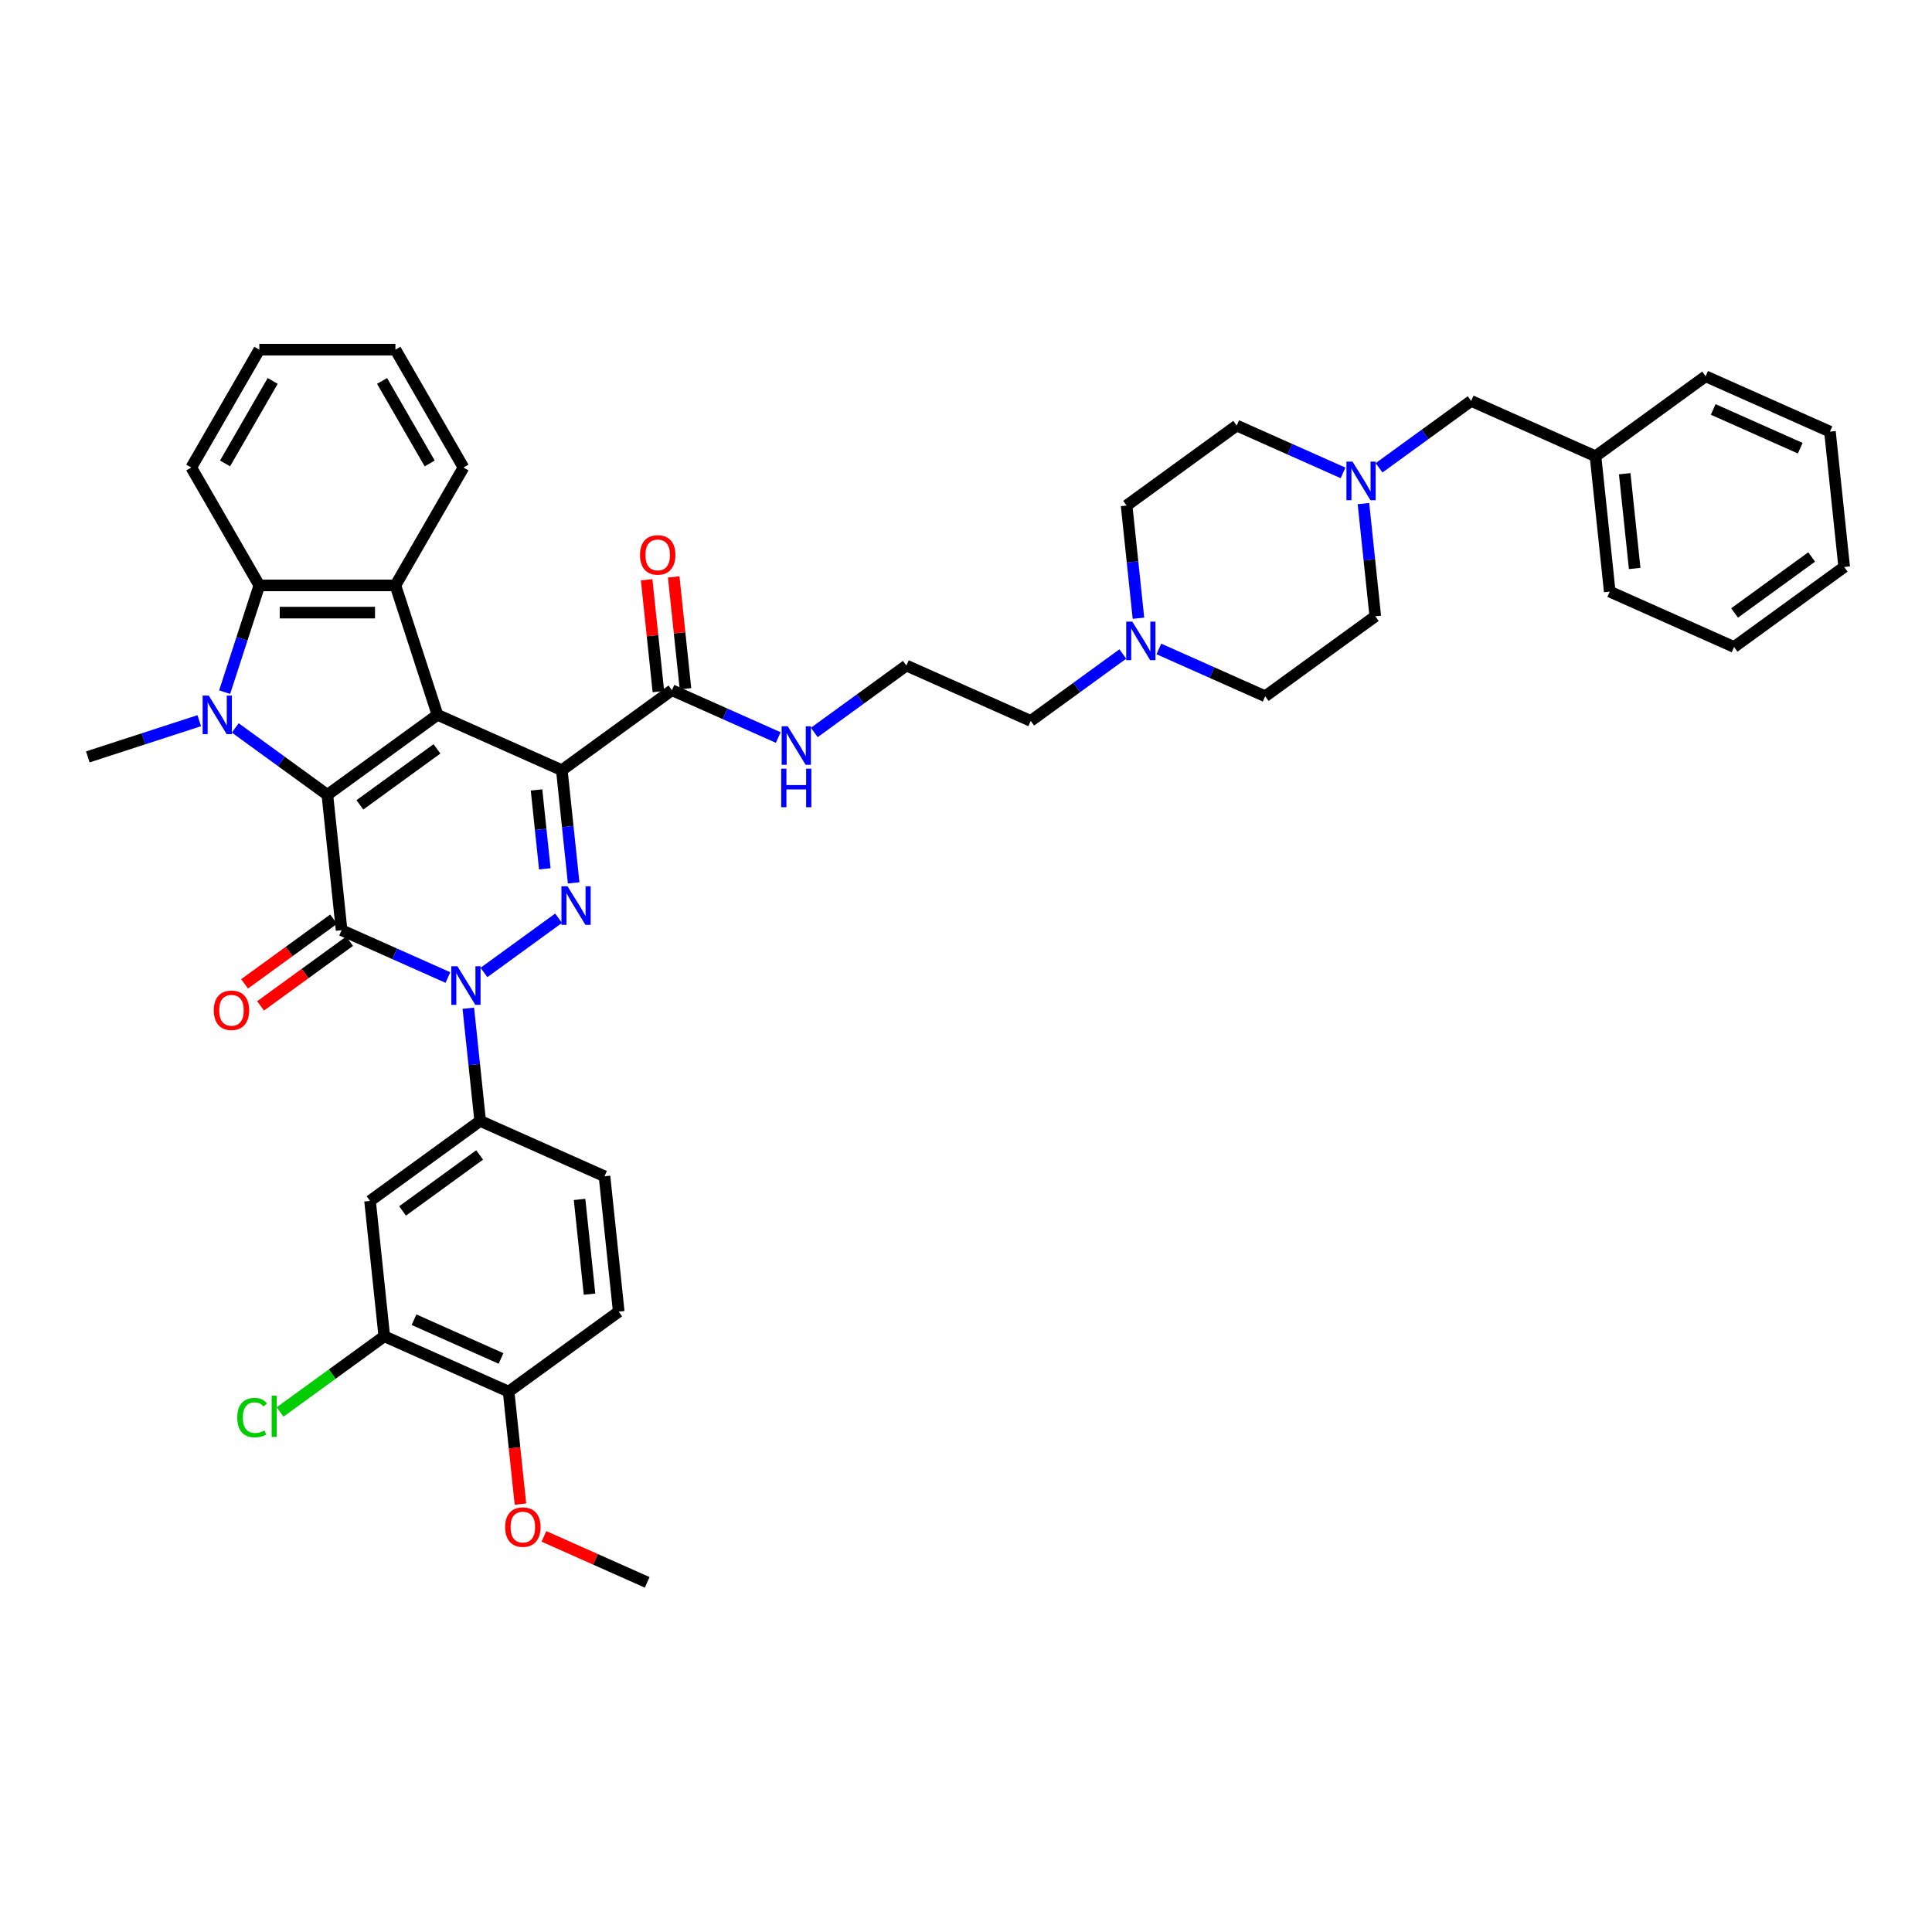 <?xml version='1.0' encoding='iso-8859-1'?>
<svg version='1.1' baseProfile='full'
              xmlns='http://www.w3.org/2000/svg'
                      xmlns:rdkit='http://www.rdkit.org/xml'
                      xmlns:xlink='http://www.w3.org/1999/xlink'
                  xml:space='preserve'
width='1000px' height='1000px' viewBox='0 0 1000 1000'>
<!-- END OF HEADER -->
<rect style='opacity:1.0;fill:#FFFFFF;stroke:none' width='1000' height='1000' x='0' y='0'> </rect>
<path class='bond-0' d='M 226.441,369.997 L 169.448,411.405' style='fill:none;fill-rule:evenodd;stroke:#000000;stroke-width:6px;stroke-linecap:butt;stroke-linejoin:miter;stroke-opacity:1' />
<path class='bond-0' d='M 226.174,387.607 L 186.278,416.593' style='fill:none;fill-rule:evenodd;stroke:#000000;stroke-width:6px;stroke-linecap:butt;stroke-linejoin:miter;stroke-opacity:1' />
<path class='bond-1' d='M 226.441,369.997 L 290.799,398.651' style='fill:none;fill-rule:evenodd;stroke:#000000;stroke-width:6px;stroke-linecap:butt;stroke-linejoin:miter;stroke-opacity:1' />
<path class='bond-6' d='M 226.441,369.997 L 204.672,302.997' style='fill:none;fill-rule:evenodd;stroke:#000000;stroke-width:6px;stroke-linecap:butt;stroke-linejoin:miter;stroke-opacity:1' />
<path class='bond-2' d='M 169.448,411.405 L 176.812,481.467' style='fill:none;fill-rule:evenodd;stroke:#000000;stroke-width:6px;stroke-linecap:butt;stroke-linejoin:miter;stroke-opacity:1' />
<path class='bond-5' d='M 169.448,411.405 L 145.615,394.089' style='fill:none;fill-rule:evenodd;stroke:#000000;stroke-width:6px;stroke-linecap:butt;stroke-linejoin:miter;stroke-opacity:1' />
<path class='bond-5' d='M 145.615,394.089 L 121.782,376.774' style='fill:none;fill-rule:evenodd;stroke:#0000FF;stroke-width:6px;stroke-linecap:butt;stroke-linejoin:miter;stroke-opacity:1' />
<path class='bond-4' d='M 290.799,398.651 L 293.864,427.813' style='fill:none;fill-rule:evenodd;stroke:#000000;stroke-width:6px;stroke-linecap:butt;stroke-linejoin:miter;stroke-opacity:1' />
<path class='bond-4' d='M 293.864,427.813 L 296.929,456.976' style='fill:none;fill-rule:evenodd;stroke:#0000FF;stroke-width:6px;stroke-linecap:butt;stroke-linejoin:miter;stroke-opacity:1' />
<path class='bond-4' d='M 277.706,408.872 L 279.851,429.286' style='fill:none;fill-rule:evenodd;stroke:#000000;stroke-width:6px;stroke-linecap:butt;stroke-linejoin:miter;stroke-opacity:1' />
<path class='bond-4' d='M 279.851,429.286 L 281.997,449.7' style='fill:none;fill-rule:evenodd;stroke:#0000FF;stroke-width:6px;stroke-linecap:butt;stroke-linejoin:miter;stroke-opacity:1' />
<path class='bond-9' d='M 290.799,398.651 L 347.792,357.243' style='fill:none;fill-rule:evenodd;stroke:#000000;stroke-width:6px;stroke-linecap:butt;stroke-linejoin:miter;stroke-opacity:1' />
<path class='bond-13' d='M 172.671,475.768 L 149.634,492.505' style='fill:none;fill-rule:evenodd;stroke:#000000;stroke-width:6px;stroke-linecap:butt;stroke-linejoin:miter;stroke-opacity:1' />
<path class='bond-13' d='M 149.634,492.505 L 126.597,509.242' style='fill:none;fill-rule:evenodd;stroke:#FF0000;stroke-width:6px;stroke-linecap:butt;stroke-linejoin:miter;stroke-opacity:1' />
<path class='bond-13' d='M 180.952,487.166 L 157.915,503.904' style='fill:none;fill-rule:evenodd;stroke:#000000;stroke-width:6px;stroke-linecap:butt;stroke-linejoin:miter;stroke-opacity:1' />
<path class='bond-13' d='M 157.915,503.904 L 134.878,520.641' style='fill:none;fill-rule:evenodd;stroke:#FF0000;stroke-width:6px;stroke-linecap:butt;stroke-linejoin:miter;stroke-opacity:1' />
<path class='bond-42' d='M 176.812,481.467 L 204.327,493.718' style='fill:none;fill-rule:evenodd;stroke:#000000;stroke-width:6px;stroke-linecap:butt;stroke-linejoin:miter;stroke-opacity:1' />
<path class='bond-42' d='M 204.327,493.718 L 231.842,505.968' style='fill:none;fill-rule:evenodd;stroke:#0000FF;stroke-width:6px;stroke-linecap:butt;stroke-linejoin:miter;stroke-opacity:1' />
<path class='bond-3' d='M 250.496,503.344 L 289.123,475.28' style='fill:none;fill-rule:evenodd;stroke:#0000FF;stroke-width:6px;stroke-linecap:butt;stroke-linejoin:miter;stroke-opacity:1' />
<path class='bond-8' d='M 242.402,521.857 L 245.468,551.02' style='fill:none;fill-rule:evenodd;stroke:#0000FF;stroke-width:6px;stroke-linecap:butt;stroke-linejoin:miter;stroke-opacity:1' />
<path class='bond-8' d='M 245.468,551.02 L 248.533,580.183' style='fill:none;fill-rule:evenodd;stroke:#000000;stroke-width:6px;stroke-linecap:butt;stroke-linejoin:miter;stroke-opacity:1' />
<path class='bond-21' d='M 103.127,373.028 L 74.291,382.397' style='fill:none;fill-rule:evenodd;stroke:#0000FF;stroke-width:6px;stroke-linecap:butt;stroke-linejoin:miter;stroke-opacity:1' />
<path class='bond-21' d='M 74.291,382.397 L 45.455,391.767' style='fill:none;fill-rule:evenodd;stroke:#000000;stroke-width:6px;stroke-linecap:butt;stroke-linejoin:miter;stroke-opacity:1' />
<path class='bond-41' d='M 116.268,358.26 L 125.246,330.629' style='fill:none;fill-rule:evenodd;stroke:#0000FF;stroke-width:6px;stroke-linecap:butt;stroke-linejoin:miter;stroke-opacity:1' />
<path class='bond-41' d='M 125.246,330.629 L 134.224,302.997' style='fill:none;fill-rule:evenodd;stroke:#000000;stroke-width:6px;stroke-linecap:butt;stroke-linejoin:miter;stroke-opacity:1' />
<path class='bond-7' d='M 204.672,302.997 L 134.224,302.997' style='fill:none;fill-rule:evenodd;stroke:#000000;stroke-width:6px;stroke-linecap:butt;stroke-linejoin:miter;stroke-opacity:1' />
<path class='bond-7' d='M 194.105,317.087 L 144.791,317.087' style='fill:none;fill-rule:evenodd;stroke:#000000;stroke-width:6px;stroke-linecap:butt;stroke-linejoin:miter;stroke-opacity:1' />
<path class='bond-27' d='M 204.672,302.997 L 239.896,241.988' style='fill:none;fill-rule:evenodd;stroke:#000000;stroke-width:6px;stroke-linecap:butt;stroke-linejoin:miter;stroke-opacity:1' />
<path class='bond-28' d='M 134.224,302.997 L 99,241.988' style='fill:none;fill-rule:evenodd;stroke:#000000;stroke-width:6px;stroke-linecap:butt;stroke-linejoin:miter;stroke-opacity:1' />
<path class='bond-10' d='M 248.533,580.183 L 191.539,621.591' style='fill:none;fill-rule:evenodd;stroke:#000000;stroke-width:6px;stroke-linecap:butt;stroke-linejoin:miter;stroke-opacity:1' />
<path class='bond-10' d='M 248.265,597.793 L 208.37,626.778' style='fill:none;fill-rule:evenodd;stroke:#000000;stroke-width:6px;stroke-linecap:butt;stroke-linejoin:miter;stroke-opacity:1' />
<path class='bond-16' d='M 248.533,580.183 L 312.89,608.836' style='fill:none;fill-rule:evenodd;stroke:#000000;stroke-width:6px;stroke-linecap:butt;stroke-linejoin:miter;stroke-opacity:1' />
<path class='bond-17' d='M 354.798,356.506 L 351.755,327.555' style='fill:none;fill-rule:evenodd;stroke:#000000;stroke-width:6px;stroke-linecap:butt;stroke-linejoin:miter;stroke-opacity:1' />
<path class='bond-17' d='M 351.755,327.555 L 348.712,298.604' style='fill:none;fill-rule:evenodd;stroke:#FF0000;stroke-width:6px;stroke-linecap:butt;stroke-linejoin:miter;stroke-opacity:1' />
<path class='bond-17' d='M 340.786,357.979 L 337.743,329.028' style='fill:none;fill-rule:evenodd;stroke:#000000;stroke-width:6px;stroke-linecap:butt;stroke-linejoin:miter;stroke-opacity:1' />
<path class='bond-17' d='M 337.743,329.028 L 334.7,300.076' style='fill:none;fill-rule:evenodd;stroke:#FF0000;stroke-width:6px;stroke-linecap:butt;stroke-linejoin:miter;stroke-opacity:1' />
<path class='bond-18' d='M 347.792,357.243 L 375.307,369.493' style='fill:none;fill-rule:evenodd;stroke:#000000;stroke-width:6px;stroke-linecap:butt;stroke-linejoin:miter;stroke-opacity:1' />
<path class='bond-18' d='M 375.307,369.493 L 402.822,381.743' style='fill:none;fill-rule:evenodd;stroke:#0000FF;stroke-width:6px;stroke-linecap:butt;stroke-linejoin:miter;stroke-opacity:1' />
<path class='bond-12' d='M 191.539,621.591 L 198.903,691.653' style='fill:none;fill-rule:evenodd;stroke:#000000;stroke-width:6px;stroke-linecap:butt;stroke-linejoin:miter;stroke-opacity:1' />
<path class='bond-11' d='M 695.153,244.765 L 667.638,232.514' style='fill:none;fill-rule:evenodd;stroke:#0000FF;stroke-width:6px;stroke-linecap:butt;stroke-linejoin:miter;stroke-opacity:1' />
<path class='bond-11' d='M 667.638,232.514 L 640.123,220.264' style='fill:none;fill-rule:evenodd;stroke:#000000;stroke-width:6px;stroke-linecap:butt;stroke-linejoin:miter;stroke-opacity:1' />
<path class='bond-20' d='M 713.808,242.141 L 737.641,224.825' style='fill:none;fill-rule:evenodd;stroke:#0000FF;stroke-width:6px;stroke-linecap:butt;stroke-linejoin:miter;stroke-opacity:1' />
<path class='bond-20' d='M 737.641,224.825 L 761.474,207.509' style='fill:none;fill-rule:evenodd;stroke:#000000;stroke-width:6px;stroke-linecap:butt;stroke-linejoin:miter;stroke-opacity:1' />
<path class='bond-45' d='M 705.714,260.654 L 708.779,289.817' style='fill:none;fill-rule:evenodd;stroke:#0000FF;stroke-width:6px;stroke-linecap:butt;stroke-linejoin:miter;stroke-opacity:1' />
<path class='bond-45' d='M 708.779,289.817 L 711.844,318.979' style='fill:none;fill-rule:evenodd;stroke:#000000;stroke-width:6px;stroke-linecap:butt;stroke-linejoin:miter;stroke-opacity:1' />
<path class='bond-26' d='M 198.903,691.653 L 171.935,711.246' style='fill:none;fill-rule:evenodd;stroke:#000000;stroke-width:6px;stroke-linecap:butt;stroke-linejoin:miter;stroke-opacity:1' />
<path class='bond-26' d='M 171.935,711.246 L 144.967,730.839' style='fill:none;fill-rule:evenodd;stroke:#00CC00;stroke-width:6px;stroke-linecap:butt;stroke-linejoin:miter;stroke-opacity:1' />
<path class='bond-44' d='M 198.903,691.653 L 263.26,720.306' style='fill:none;fill-rule:evenodd;stroke:#000000;stroke-width:6px;stroke-linecap:butt;stroke-linejoin:miter;stroke-opacity:1' />
<path class='bond-44' d='M 214.287,683.079 L 259.337,703.137' style='fill:none;fill-rule:evenodd;stroke:#000000;stroke-width:6px;stroke-linecap:butt;stroke-linejoin:miter;stroke-opacity:1' />
<path class='bond-14' d='M 581.166,338.51 L 557.333,355.826' style='fill:none;fill-rule:evenodd;stroke:#0000FF;stroke-width:6px;stroke-linecap:butt;stroke-linejoin:miter;stroke-opacity:1' />
<path class='bond-14' d='M 557.333,355.826 L 533.5,373.142' style='fill:none;fill-rule:evenodd;stroke:#000000;stroke-width:6px;stroke-linecap:butt;stroke-linejoin:miter;stroke-opacity:1' />
<path class='bond-24' d='M 599.821,335.886 L 627.336,348.137' style='fill:none;fill-rule:evenodd;stroke:#0000FF;stroke-width:6px;stroke-linecap:butt;stroke-linejoin:miter;stroke-opacity:1' />
<path class='bond-24' d='M 627.336,348.137 L 654.851,360.387' style='fill:none;fill-rule:evenodd;stroke:#000000;stroke-width:6px;stroke-linecap:butt;stroke-linejoin:miter;stroke-opacity:1' />
<path class='bond-25' d='M 589.26,319.997 L 586.195,290.834' style='fill:none;fill-rule:evenodd;stroke:#0000FF;stroke-width:6px;stroke-linecap:butt;stroke-linejoin:miter;stroke-opacity:1' />
<path class='bond-25' d='M 586.195,290.834 L 583.13,261.672' style='fill:none;fill-rule:evenodd;stroke:#000000;stroke-width:6px;stroke-linecap:butt;stroke-linejoin:miter;stroke-opacity:1' />
<path class='bond-15' d='M 263.26,720.306 L 320.254,678.898' style='fill:none;fill-rule:evenodd;stroke:#000000;stroke-width:6px;stroke-linecap:butt;stroke-linejoin:miter;stroke-opacity:1' />
<path class='bond-31' d='M 263.26,720.306 L 266.319,749.413' style='fill:none;fill-rule:evenodd;stroke:#000000;stroke-width:6px;stroke-linecap:butt;stroke-linejoin:miter;stroke-opacity:1' />
<path class='bond-31' d='M 266.319,749.413 L 269.379,778.519' style='fill:none;fill-rule:evenodd;stroke:#FF0000;stroke-width:6px;stroke-linecap:butt;stroke-linejoin:miter;stroke-opacity:1' />
<path class='bond-19' d='M 312.89,608.836 L 320.254,678.898' style='fill:none;fill-rule:evenodd;stroke:#000000;stroke-width:6px;stroke-linecap:butt;stroke-linejoin:miter;stroke-opacity:1' />
<path class='bond-19' d='M 299.982,620.818 L 305.137,669.862' style='fill:none;fill-rule:evenodd;stroke:#000000;stroke-width:6px;stroke-linecap:butt;stroke-linejoin:miter;stroke-opacity:1' />
<path class='bond-30' d='M 421.476,379.12 L 445.31,361.804' style='fill:none;fill-rule:evenodd;stroke:#0000FF;stroke-width:6px;stroke-linecap:butt;stroke-linejoin:miter;stroke-opacity:1' />
<path class='bond-30' d='M 445.31,361.804 L 469.143,344.488' style='fill:none;fill-rule:evenodd;stroke:#000000;stroke-width:6px;stroke-linecap:butt;stroke-linejoin:miter;stroke-opacity:1' />
<path class='bond-29' d='M 761.474,207.509 L 825.831,236.163' style='fill:none;fill-rule:evenodd;stroke:#000000;stroke-width:6px;stroke-linecap:butt;stroke-linejoin:miter;stroke-opacity:1' />
<path class='bond-22' d='M 711.844,318.979 L 654.851,360.387' style='fill:none;fill-rule:evenodd;stroke:#000000;stroke-width:6px;stroke-linecap:butt;stroke-linejoin:miter;stroke-opacity:1' />
<path class='bond-23' d='M 640.123,220.264 L 583.13,261.672' style='fill:none;fill-rule:evenodd;stroke:#000000;stroke-width:6px;stroke-linecap:butt;stroke-linejoin:miter;stroke-opacity:1' />
<path class='bond-36' d='M 239.896,241.988 L 204.672,180.978' style='fill:none;fill-rule:evenodd;stroke:#000000;stroke-width:6px;stroke-linecap:butt;stroke-linejoin:miter;stroke-opacity:1' />
<path class='bond-36' d='M 222.41,239.881 L 197.753,197.174' style='fill:none;fill-rule:evenodd;stroke:#000000;stroke-width:6px;stroke-linecap:butt;stroke-linejoin:miter;stroke-opacity:1' />
<path class='bond-43' d='M 99,241.988 L 134.224,180.978' style='fill:none;fill-rule:evenodd;stroke:#000000;stroke-width:6px;stroke-linecap:butt;stroke-linejoin:miter;stroke-opacity:1' />
<path class='bond-43' d='M 116.486,239.881 L 141.142,197.174' style='fill:none;fill-rule:evenodd;stroke:#000000;stroke-width:6px;stroke-linecap:butt;stroke-linejoin:miter;stroke-opacity:1' />
<path class='bond-33' d='M 825.831,236.163 L 833.195,306.225' style='fill:none;fill-rule:evenodd;stroke:#000000;stroke-width:6px;stroke-linecap:butt;stroke-linejoin:miter;stroke-opacity:1' />
<path class='bond-33' d='M 840.948,245.199 L 846.103,294.243' style='fill:none;fill-rule:evenodd;stroke:#000000;stroke-width:6px;stroke-linecap:butt;stroke-linejoin:miter;stroke-opacity:1' />
<path class='bond-34' d='M 825.831,236.163 L 882.824,194.755' style='fill:none;fill-rule:evenodd;stroke:#000000;stroke-width:6px;stroke-linecap:butt;stroke-linejoin:miter;stroke-opacity:1' />
<path class='bond-32' d='M 469.143,344.488 L 533.5,373.142' style='fill:none;fill-rule:evenodd;stroke:#000000;stroke-width:6px;stroke-linecap:butt;stroke-linejoin:miter;stroke-opacity:1' />
<path class='bond-35' d='M 281.543,795.23 L 308.262,807.126' style='fill:none;fill-rule:evenodd;stroke:#FF0000;stroke-width:6px;stroke-linecap:butt;stroke-linejoin:miter;stroke-opacity:1' />
<path class='bond-35' d='M 308.262,807.126 L 334.981,819.022' style='fill:none;fill-rule:evenodd;stroke:#000000;stroke-width:6px;stroke-linecap:butt;stroke-linejoin:miter;stroke-opacity:1' />
<path class='bond-38' d='M 833.195,306.225 L 897.552,334.878' style='fill:none;fill-rule:evenodd;stroke:#000000;stroke-width:6px;stroke-linecap:butt;stroke-linejoin:miter;stroke-opacity:1' />
<path class='bond-39' d='M 882.824,194.755 L 947.182,223.408' style='fill:none;fill-rule:evenodd;stroke:#000000;stroke-width:6px;stroke-linecap:butt;stroke-linejoin:miter;stroke-opacity:1' />
<path class='bond-39' d='M 886.747,211.924 L 931.797,231.982' style='fill:none;fill-rule:evenodd;stroke:#000000;stroke-width:6px;stroke-linecap:butt;stroke-linejoin:miter;stroke-opacity:1' />
<path class='bond-37' d='M 204.672,180.978 L 134.224,180.978' style='fill:none;fill-rule:evenodd;stroke:#000000;stroke-width:6px;stroke-linecap:butt;stroke-linejoin:miter;stroke-opacity:1' />
<path class='bond-46' d='M 897.552,334.878 L 954.545,293.47' style='fill:none;fill-rule:evenodd;stroke:#000000;stroke-width:6px;stroke-linecap:butt;stroke-linejoin:miter;stroke-opacity:1' />
<path class='bond-46' d='M 897.819,317.268 L 937.715,288.283' style='fill:none;fill-rule:evenodd;stroke:#000000;stroke-width:6px;stroke-linecap:butt;stroke-linejoin:miter;stroke-opacity:1' />
<path class='bond-40' d='M 947.182,223.408 L 954.545,293.47' style='fill:none;fill-rule:evenodd;stroke:#000000;stroke-width:6px;stroke-linecap:butt;stroke-linejoin:miter;stroke-opacity:1' />
<path  class='atom-4' d='M 236.759 500.145
L 243.296 510.713
Q 243.945 511.755, 244.987 513.643
Q 246.03 515.531, 246.086 515.644
L 246.086 500.145
L 248.735 500.145
L 248.735 520.096
L 246.002 520.096
L 238.985 508.543
Q 238.168 507.19, 237.294 505.64
Q 236.449 504.09, 236.195 503.611
L 236.195 520.096
L 233.603 520.096
L 233.603 500.145
L 236.759 500.145
' fill='#0000FF'/>
<path  class='atom-5' d='M 293.752 458.737
L 300.29 469.304
Q 300.938 470.347, 301.981 472.235
Q 303.023 474.123, 303.08 474.236
L 303.08 458.737
L 305.728 458.737
L 305.728 478.688
L 302.995 478.688
L 295.978 467.135
Q 295.161 465.782, 294.288 464.232
Q 293.442 462.682, 293.189 462.203
L 293.189 478.688
L 290.596 478.688
L 290.596 458.737
L 293.752 458.737
' fill='#0000FF'/>
<path  class='atom-6' d='M 108.044 360.022
L 114.582 370.589
Q 115.23 371.631, 116.273 373.519
Q 117.315 375.407, 117.372 375.52
L 117.372 360.022
L 120.02 360.022
L 120.02 379.972
L 117.287 379.972
L 110.27 368.419
Q 109.453 367.066, 108.58 365.517
Q 107.734 363.967, 107.481 363.488
L 107.481 379.972
L 104.888 379.972
L 104.888 360.022
L 108.044 360.022
' fill='#0000FF'/>
<path  class='atom-12' d='M 700.07 238.942
L 706.608 249.509
Q 707.256 250.552, 708.299 252.44
Q 709.341 254.328, 709.398 254.44
L 709.398 238.942
L 712.046 238.942
L 712.046 258.893
L 709.313 258.893
L 702.296 247.339
Q 701.479 245.987, 700.606 244.437
Q 699.76 242.887, 699.507 242.408
L 699.507 258.893
L 696.914 258.893
L 696.914 238.942
L 700.07 238.942
' fill='#0000FF'/>
<path  class='atom-14' d='M 110.66 522.932
Q 110.66 518.141, 113.027 515.464
Q 115.394 512.787, 119.818 512.787
Q 124.242 512.787, 126.609 515.464
Q 128.976 518.141, 128.976 522.932
Q 128.976 527.778, 126.581 530.54
Q 124.186 533.273, 119.818 533.273
Q 115.422 533.273, 113.027 530.54
Q 110.66 527.807, 110.66 522.932
M 119.818 531.019
Q 122.862 531.019, 124.496 528.99
Q 126.158 526.933, 126.158 522.932
Q 126.158 519.015, 124.496 517.042
Q 122.862 515.041, 119.818 515.041
Q 116.775 515.041, 115.112 517.014
Q 113.478 518.987, 113.478 522.932
Q 113.478 526.961, 115.112 528.99
Q 116.775 531.019, 119.818 531.019
' fill='#FF0000'/>
<path  class='atom-15' d='M 586.083 321.758
L 592.621 332.325
Q 593.269 333.368, 594.312 335.256
Q 595.354 337.144, 595.411 337.257
L 595.411 321.758
L 598.059 321.758
L 598.059 341.709
L 595.326 341.709
L 588.309 330.156
Q 587.492 328.803, 586.619 327.253
Q 585.773 325.703, 585.52 325.224
L 585.52 341.709
L 582.927 341.709
L 582.927 321.758
L 586.083 321.758
' fill='#0000FF'/>
<path  class='atom-18' d='M 331.27 287.237
Q 331.27 282.447, 333.637 279.77
Q 336.004 277.093, 340.428 277.093
Q 344.852 277.093, 347.219 279.77
Q 349.586 282.447, 349.586 287.237
Q 349.586 292.084, 347.191 294.845
Q 344.796 297.579, 340.428 297.579
Q 336.032 297.579, 333.637 294.845
Q 331.27 292.112, 331.27 287.237
M 340.428 295.324
Q 343.472 295.324, 345.106 293.296
Q 346.768 291.239, 346.768 287.237
Q 346.768 283.32, 345.106 281.348
Q 343.472 279.347, 340.428 279.347
Q 337.385 279.347, 335.722 281.319
Q 334.088 283.292, 334.088 287.237
Q 334.088 291.267, 335.722 293.296
Q 337.385 295.324, 340.428 295.324
' fill='#FF0000'/>
<path  class='atom-19' d='M 407.739 375.921
L 414.277 386.488
Q 414.925 387.531, 415.967 389.419
Q 417.01 391.307, 417.066 391.419
L 417.066 375.921
L 419.715 375.921
L 419.715 395.872
L 416.982 395.872
L 409.965 384.318
Q 409.148 382.966, 408.275 381.416
Q 407.429 379.866, 407.176 379.387
L 407.176 395.872
L 404.583 395.872
L 404.583 375.921
L 407.739 375.921
' fill='#0000FF'/>
<path  class='atom-19' d='M 404.344 397.867
L 407.049 397.867
L 407.049 406.349
L 417.25 406.349
L 417.25 397.867
L 419.955 397.867
L 419.955 417.818
L 417.25 417.818
L 417.25 408.603
L 407.049 408.603
L 407.049 417.818
L 404.344 417.818
L 404.344 397.867
' fill='#0000FF'/>
<path  class='atom-27' d='M 122.804 733.751
Q 122.804 728.792, 125.115 726.199
Q 127.454 723.579, 131.878 723.579
Q 135.992 723.579, 138.19 726.481
L 136.33 728.003
Q 134.724 725.889, 131.878 725.889
Q 128.863 725.889, 127.256 727.918
Q 125.678 729.919, 125.678 733.751
Q 125.678 737.696, 127.313 739.725
Q 128.975 741.754, 132.188 741.754
Q 134.386 741.754, 136.95 740.43
L 137.739 742.543
Q 136.696 743.219, 135.118 743.614
Q 133.54 744.008, 131.793 744.008
Q 127.454 744.008, 125.115 741.36
Q 122.804 738.711, 122.804 733.751
' fill='#00CC00'/>
<path  class='atom-27' d='M 140.613 722.367
L 143.206 722.367
L 143.206 743.755
L 140.613 743.755
L 140.613 722.367
' fill='#00CC00'/>
<path  class='atom-32' d='M 261.466 790.425
Q 261.466 785.634, 263.833 782.957
Q 266.2 780.28, 270.624 780.28
Q 275.048 780.28, 277.415 782.957
Q 279.782 785.634, 279.782 790.425
Q 279.782 795.271, 277.387 798.033
Q 274.992 800.766, 270.624 800.766
Q 266.228 800.766, 263.833 798.033
Q 261.466 795.3, 261.466 790.425
M 270.624 798.512
Q 273.667 798.512, 275.302 796.483
Q 276.964 794.426, 276.964 790.425
Q 276.964 786.508, 275.302 784.535
Q 273.667 782.534, 270.624 782.534
Q 267.581 782.534, 265.918 784.507
Q 264.284 786.479, 264.284 790.425
Q 264.284 794.454, 265.918 796.483
Q 267.581 798.512, 270.624 798.512
' fill='#FF0000'/>
</svg>

